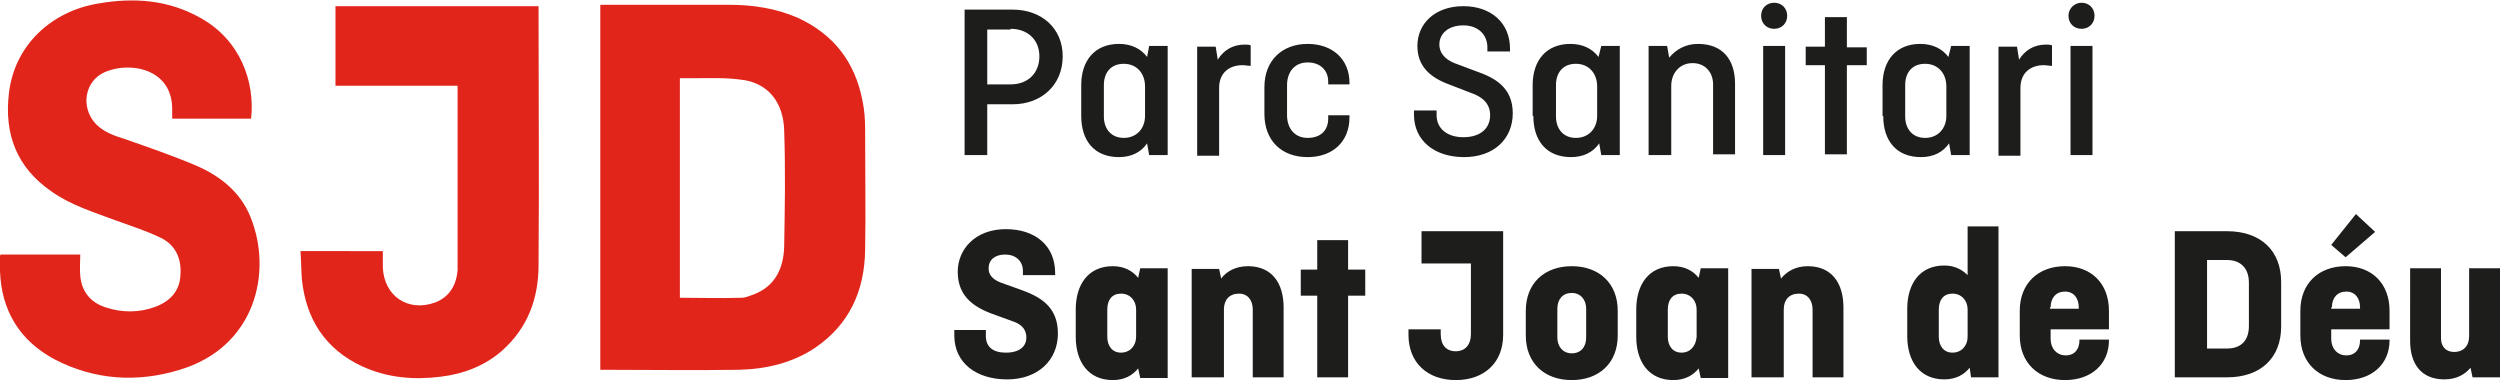 <?xml version="1.0" encoding="utf-8"?>
<!-- Generator: Adobe Illustrator 26.0.3, SVG Export Plug-In . SVG Version: 6.00 Build 0)  -->
<svg version="1.1" id="Calque_1" xmlns="http://www.w3.org/2000/svg" xmlns:xlink="http://www.w3.org/1999/xlink" x="0px" y="0px"
	 viewBox="0 0 364.4 55.4" style="enable-background:new 0 0 364.4 55.4;" xml:space="preserve">
<style type="text/css">
	.st0{fill:#1D1D1B;}
	.st1{fill:#E1251B;}
</style>
<g>
	<path class="st0" d="M301.8,22.6h3.2V6.7h-3.2V22.6z M301.5,2.3c0,1.1,0.8,1.9,1.9,1.9c1.1,0,1.9-0.8,1.9-1.9
		c0-1.1-0.8-1.9-1.9-1.9C302.4,0.4,301.5,1.2,301.5,2.3 M294.5,22.6v-9.8c0-2.2,1.5-3.3,3.4-3.3c0.4,0,0.8,0.1,1.2,0.1v-3
		c-0.3-0.1-0.6-0.1-0.9-0.1c-1.8,0-3.1,0.9-3.9,2.2l-0.3-1.9h-2.7v15.9H294.5z M280.6,20.1c-1.9,0-2.9-1.4-2.9-3.1v-4.6
		c0-1.8,1-3.1,2.9-3.1c1.9,0,3.1,1.4,3.1,3.3v4.3C283.7,18.7,282.5,20.1,280.6,20.1 M274.5,16.9c0,3.6,1.9,6,5.5,6
		c1.8,0,3.2-0.7,4.1-2l0.3,1.7h2.7V6.7h-2.7L284,8.3c-0.9-1.2-2.3-1.9-4.1-1.9c-3.5,0-5.5,2.4-5.5,6V16.9z M263.2,9.5h2.8v13h3.2
		v-13h2.9V6.9h-2.9V2.5H266v4.3h-2.8V9.5z M257,22.6h3.2V6.7H257V22.6z M256.7,2.3c0,1.1,0.8,1.9,1.9,1.9c1.1,0,1.9-0.8,1.9-1.9
		c0-1.1-0.8-1.9-1.9-1.9C257.5,0.4,256.7,1.2,256.7,2.3 M243.6,22.6V12.5c0-1.8,1.2-3.3,3.1-3.3c1.9,0,3,1.4,3,3.1v10.2h3.2V12.2
		c0-3.5-1.8-5.8-5.4-5.8c-1.8,0-3.2,0.8-4.2,2L243,6.7h-2.7v15.9H243.6z M229.7,20.1c-1.9,0-2.9-1.4-2.9-3.1v-4.6
		c0-1.8,1-3.1,2.9-3.1c1.9,0,3.1,1.4,3.1,3.3v4.3C232.8,18.7,231.6,20.1,229.7,20.1 M223.5,16.9c0,3.6,1.9,6,5.5,6
		c1.8,0,3.2-0.7,4.1-2l0.3,1.7h2.7V6.7h-2.7L233,8.3c-0.9-1.2-2.3-1.9-4.1-1.9c-3.5,0-5.5,2.4-5.5,6V16.9z M220.1,7.6V7.1
		c0-3.8-2.8-6.2-6.8-6.2c-4.1,0-6.7,2.5-6.7,5.8c0,3,1.9,4.6,4.6,5.6l3.1,1.2c1.8,0.6,2.9,1.6,2.9,3.3c0,1.9-1.4,3.2-3.9,3.2
		c-2.4,0-3.9-1.3-3.9-3.2v-0.7h-3.3v0.6c0,3.8,3,6.2,7.3,6.2c4.3,0,7.1-2.6,7.1-6.4c0-3.8-2.7-5.2-5.3-6.1L212,9.2
		c-1.5-0.6-2.2-1.6-2.2-2.7c0-1.6,1.3-2.8,3.5-2.8c2.2,0,3.5,1.4,3.5,3.2v0.6H220.1z M193.6,16.8v0.5c0,1.7-1.1,2.8-3,2.8
		s-3-1.4-3-3.3v-4.4c0-1.9,1.1-3.3,3-3.3c1.9,0,3,1.2,3,2.8v0.4h3.1v-0.2c0-3.5-2.5-5.7-6.1-5.7c-3.7,0-6.3,2.4-6.3,6.3v3.9
		c0,3.9,2.5,6.3,6.3,6.3c3.6,0,6.1-2.2,6.1-5.8v-0.3H193.6z M177.7,22.6v-9.8c0-2.2,1.5-3.3,3.4-3.3c0.4,0,0.8,0.1,1.2,0.1v-3
		c-0.3-0.1-0.6-0.1-0.9-0.1c-1.8,0-3.1,0.9-3.9,2.2l-0.3-1.9h-2.7v15.9H177.7z M163.8,20.1c-1.9,0-2.9-1.4-2.9-3.1v-4.6
		c0-1.8,1-3.1,2.9-3.1c1.9,0,3.1,1.4,3.1,3.3v4.3C166.9,18.7,165.7,20.1,163.8,20.1 M157.6,16.9c0,3.6,1.9,6,5.5,6
		c1.8,0,3.2-0.7,4.1-2l0.3,1.7h2.7V6.7h-2.7l-0.3,1.6c-0.9-1.2-2.3-1.9-4.1-1.9c-3.5,0-5.5,2.4-5.5,6V16.9z M147.3,4.2
		c2.5,0,4.2,1.6,4.2,4c0,2.4-1.6,4.1-4.2,4.1h-3.4v-8H147.3z M140.6,22.6h3.3v-7.4h3.7c4.2,0,7.3-2.8,7.3-7c0-4.1-3.1-6.8-7.3-6.8
		h-7V22.6z"/>
	<path class="st1" d="M14,18.1c-2.3-2.4-1.7-6.3,1.3-7.6c0.7-0.3,1.5-0.5,2.3-0.6c3.6-0.4,7.6,1.3,7.5,6.2c0,0.4,0,0.8,0,1.2h11.5
		c0.6-5.4-1.6-11.5-7.4-14.7c-4.6-2.6-9.6-3-14.8-2.1C7.5,1.6,2.1,6.6,1.3,13.6c-0.7,5.9,1.1,10.8,6.2,14.3c2.8,2,6.1,3,9.3,4.2
		c2.2,0.8,4.4,1.5,6.5,2.5c2.2,1,3.2,3,3,5.5c-0.1,2.3-1.5,3.8-3.6,4.6c-2.4,0.9-4.9,0.9-7.3,0.1c-2.2-0.7-3.5-2.3-3.7-4.6
		c-0.1-1,0-2,0-3.1H0.1C0,37.2,0,37.3,0,37.4c0,0.7,0,1.4,0,2.1c0.2,5.8,2.9,10.2,8,12.9c5.8,3,12,3.4,18.2,1.5
		c11-3.3,13.6-14.2,10.3-22.3c-1.5-3.7-4.5-6-8-7.5c-3.3-1.4-6.8-2.6-10.2-3.8C16.7,19.8,15.2,19.3,14,18.1 M78.5,38.6
		c0.1-12.3,0-24.6,0-36.9c0-0.3,0-0.5,0-0.8H66.7v0H48.9v11.6h17.8c0,8.3,0,16.6,0,25c0,0.6,0,1.3,0,1.9c-0.2,2.2-1.2,3.9-3.3,4.7
		c-3.9,1.4-7.4-0.9-7.6-5.1c0-0.8,0-1.6,0-2.4H43.8c0.1,1.4,0.1,2.7,0.2,4.1c0.6,5.8,3.4,10.2,8.8,12.7c3.7,1.7,7.6,2,11.5,1.5
		c3.3-0.4,6.4-1.6,8.9-3.8C77,47.7,78.5,43.4,78.5,38.6 M114.3,36c-0.1,3.1-1.3,5.7-4.4,6.9c-0.6,0.2-1.2,0.5-1.8,0.5
		c-3,0.1-5.9,0-9,0V11.4c0.7,0,1.3,0,2,0c2.3,0,4.6-0.1,6.8,0.2c4.1,0.4,6.3,3.4,6.4,7.4C114.5,24.7,114.4,30.3,114.3,36
		 M126.1,18.8c0-1.4-0.1-2.8-0.4-4.2c-1.1-5.6-4.2-9.6-9.4-12c-3.2-1.4-6.6-1.9-10-1.9c-6,0-11.9,0-17.9,0c-0.3,0-0.6,0-0.9,0v53.2
		c0.2,0,0.3,0,0.4,0c6.6,0,13.2,0.1,19.8,0c4-0.1,7.8-1,11.1-3.2c5-3.4,7.2-8.3,7.3-14.2C126.2,30.8,126.1,24.8,126.1,18.8"/>
	<path class="st0" d="M351.3,49.7c0,3.2,1.5,5.6,5,5.6c1.7,0,3-0.7,3.8-1.7l0.3,1.4h4V39.1h-4.5v9.9c0,1.4-0.8,2.3-2.2,2.3
		c-1.2,0-1.9-0.8-1.9-2V39.1h-4.5V49.7z M339.9,44.8c0-1.4,0.8-2.3,2.1-2.3c1.3,0,2,1,2,2.3V45h-4.2V44.8z M344,49.4v0.2
		c0,1.3-0.7,2.2-2,2.2c-1.3,0-2.2-1-2.2-2.4V48h8.5v-2.7c0-4-2.6-6.5-6.4-6.5c-3.9,0-6.6,2.5-6.6,6.5v3.6c0,4,2.7,6.5,6.6,6.5
		c3.8,0,6.4-2.3,6.4-5.8v-0.1H344z M346.2,33.8l-2.8-2.6l-3.6,4.5l2.1,1.8L346.2,33.8z M324.6,37.9c2,0,3.2,1.2,3.2,3.3v6.3
		c0,2.1-1.1,3.3-3.2,3.3h-2.9V37.9H324.6z M324.6,33.7H317V55h7.6c5,0,7.9-2.9,7.9-7.4v-6.5C332.5,36.6,329.6,33.7,324.6,33.7
		 M298.9,44.8c0-1.4,0.8-2.3,2.1-2.3c1.3,0,2,1,2,2.3V45h-4.2V44.8z M303.1,49.4v0.2c0,1.3-0.7,2.2-2,2.2c-1.3,0-2.2-1-2.2-2.4V48
		h8.5v-2.7c0-4-2.6-6.5-6.4-6.5c-3.9,0-6.6,2.5-6.6,6.5v3.6c0,4,2.7,6.5,6.6,6.5c3.8,0,6.4-2.3,6.4-5.8v-0.1H303.1z M284.6,51.4
		c-1.3,0-2-1-2-2.3v-4c0-1.4,0.7-2.3,2-2.3c1.3,0,2.2,1,2.2,2.3v4C286.8,50.4,285.9,51.4,284.6,51.4 M287.3,55h4v-22h-4.5v7.1
		c-0.8-0.8-1.9-1.4-3.4-1.4c-3.6,0-5.4,2.7-5.4,6.3v4c0,3.6,1.8,6.3,5.4,6.3c1.7,0,2.9-0.7,3.7-1.7L287.3,55z M260,55v-9.9
		c0-1.4,0.8-2.3,2.2-2.3c1.3,0,2,1,2,2.3V55h4.5V44.8c0-3.4-1.6-6-5.2-6c-1.7,0-3,0.7-3.9,1.8l-0.3-1.4h-4V55H260z M245.1,51.4
		c-1.3,0-2-1-2-2.3v-4c0-1.4,0.7-2.3,2-2.3c1.3,0,2.2,1,2.2,2.3v4C247.2,50.4,246.4,51.4,245.1,51.4 M238.5,49.1
		c0,3.6,1.8,6.3,5.4,6.3c1.7,0,2.9-0.7,3.7-1.7l0.3,1.4h4V39.1h-4l-0.3,1.4c-0.8-1-2-1.7-3.7-1.7c-3.6,0-5.4,2.7-5.4,6.3V49.1z
		 M235.8,45.3c0-4-2.7-6.5-6.7-6.5c-4,0-6.7,2.5-6.7,6.5v3.6c0,4,2.7,6.5,6.7,6.5c4,0,6.7-2.5,6.7-6.5V45.3z M227,45
		c0-1.4,0.8-2.3,2.1-2.3c1.3,0,2.1,1,2.1,2.3v4.2c0,1.4-0.8,2.3-2.1,2.3c-1.3,0-2.1-1-2.1-2.3V45z M189.6,43.1h2.4V55h4.5V43.1h2.5
		v-3.8h-2.5V35H192v4.3h-2.4V43.1z M178.4,55v-9.9c0-1.4,0.8-2.3,2.2-2.3c1.3,0,2,1,2,2.3V55h4.5V44.8c0-3.4-1.6-6-5.2-6
		c-1.7,0-3.1,0.7-3.9,1.8l-0.3-1.4h-4V55H178.4z M163.4,51.4c-1.3,0-2-1-2-2.3v-4c0-1.4,0.7-2.3,2-2.3c1.3,0,2.2,1,2.2,2.3v4
		C165.6,50.4,164.7,51.4,163.4,51.4 M156.8,49.1c0,3.6,1.8,6.3,5.4,6.3c1.7,0,2.9-0.7,3.7-1.7l0.3,1.4h4V39.1h-4l-0.3,1.4
		c-0.8-1-2-1.7-3.7-1.7c-3.6,0-5.4,2.7-5.4,6.3V49.1z M153.8,40.3v-0.5c0-4-2.9-6.4-7.2-6.4c-4.4,0-7,2.9-7,6.2
		c0,3.1,1.7,4.9,4.9,6.1l3.3,1.2c1.4,0.5,1.8,1.4,1.8,2.3c0,1.3-1,2.2-3,2.2c-1.8,0-2.9-0.8-2.9-2.4v-0.9h-4.6v0.8
		c0,4,3.2,6.4,7.7,6.4c4.5,0,7.4-2.8,7.4-6.7c0-4-2.7-5.4-5.5-6.4l-2.8-1c-1.6-0.6-1.8-1.5-1.8-2.1c0-1.2,0.9-2,2.4-2
		s2.6,0.9,2.6,2.4v0.6H153.8z"/>
	<path class="st0" d="M217.8,33.7L217.8,33.7l-10.6,0v4.7h7.2v10.3c0,1.5-0.8,2.5-2.2,2.5c-1.4,0-2.2-0.9-2.2-2.5v-0.7h-4.7v0.8
		c0,4.1,2.8,6.6,6.9,6.6c4.1,0,6.9-2.5,6.9-6.6V33.7H217.8z"/>
</g>
</svg>
